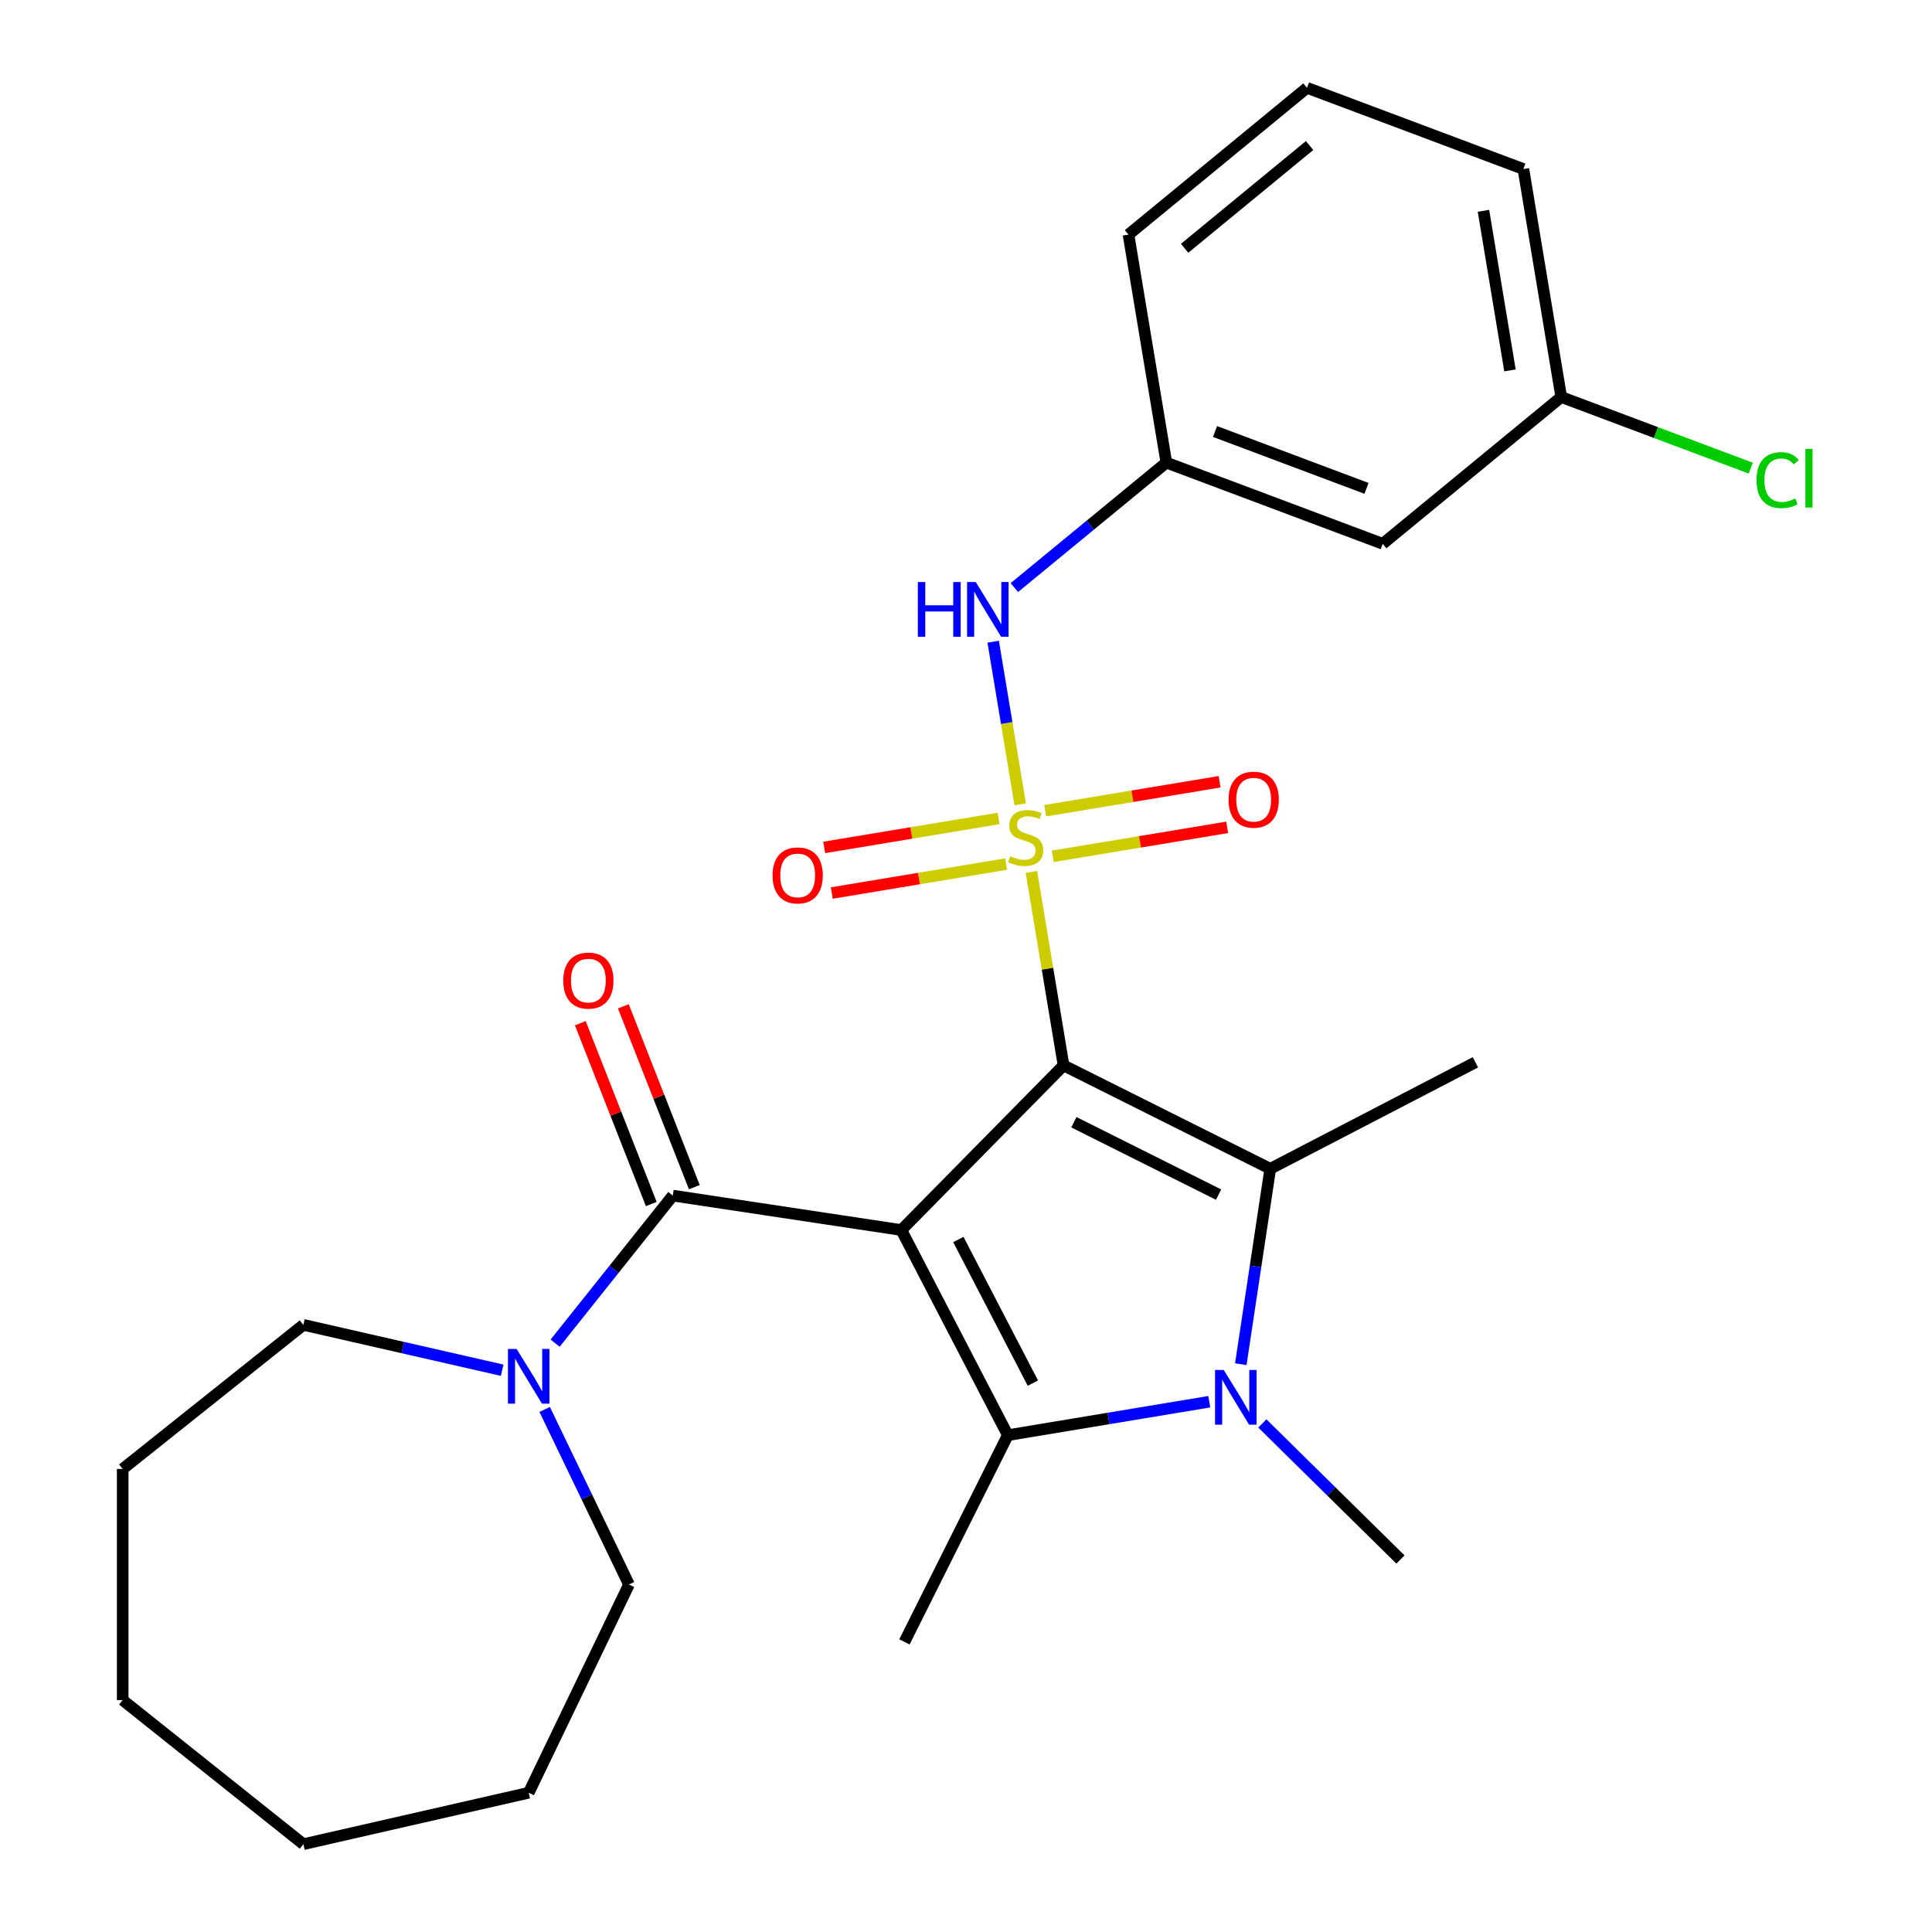 <?xml version='1.0' encoding='iso-8859-1'?>
<svg version='1.1' baseProfile='full'
              xmlns='http://www.w3.org/2000/svg'
                      xmlns:rdkit='http://www.rdkit.org/xml'
                      xmlns:xlink='http://www.w3.org/1999/xlink'
                  xml:space='preserve'
width='1000px' height='1000px' viewBox='0 0 1000 1000'>
<!-- END OF HEADER -->
<rect style='opacity:1.0;fill:#FFFFFF;stroke:none' width='1000' height='1000' x='0' y='0'> </rect>
<path class='bond-0' d='M 550.49,551.445 L 542.175,501.374' style='fill:none;fill-rule:evenodd;stroke:#000000;stroke-width:6px;stroke-linecap:butt;stroke-linejoin:miter;stroke-opacity:1' />
<path class='bond-0' d='M 542.175,501.374 L 533.86,451.304' style='fill:none;fill-rule:evenodd;stroke:#CCCC00;stroke-width:6px;stroke-linecap:butt;stroke-linejoin:miter;stroke-opacity:1' />
<path class='bond-1' d='M 550.49,551.445 L 466.535,636.665' style='fill:none;fill-rule:evenodd;stroke:#000000;stroke-width:6px;stroke-linecap:butt;stroke-linejoin:miter;stroke-opacity:1' />
<path class='bond-2' d='M 550.49,551.445 L 657.482,604.956' style='fill:none;fill-rule:evenodd;stroke:#000000;stroke-width:6px;stroke-linecap:butt;stroke-linejoin:miter;stroke-opacity:1' />
<path class='bond-2' d='M 555.837,580.87 L 630.731,618.328' style='fill:none;fill-rule:evenodd;stroke:#000000;stroke-width:6px;stroke-linecap:butt;stroke-linejoin:miter;stroke-opacity:1' />
<path class='bond-6' d='M 528.051,416.322 L 521.062,374.23' style='fill:none;fill-rule:evenodd;stroke:#CCCC00;stroke-width:6px;stroke-linecap:butt;stroke-linejoin:miter;stroke-opacity:1' />
<path class='bond-6' d='M 521.062,374.23 L 514.072,332.138' style='fill:none;fill-rule:evenodd;stroke:#0000FF;stroke-width:6px;stroke-linecap:butt;stroke-linejoin:miter;stroke-opacity:1' />
<path class='bond-8' d='M 544.923,443.23 L 590.051,435.736' style='fill:none;fill-rule:evenodd;stroke:#CCCC00;stroke-width:6px;stroke-linecap:butt;stroke-linejoin:miter;stroke-opacity:1' />
<path class='bond-8' d='M 590.051,435.736 L 635.179,428.242' style='fill:none;fill-rule:evenodd;stroke:#FF0000;stroke-width:6px;stroke-linecap:butt;stroke-linejoin:miter;stroke-opacity:1' />
<path class='bond-8' d='M 541.004,419.627 L 586.132,412.133' style='fill:none;fill-rule:evenodd;stroke:#CCCC00;stroke-width:6px;stroke-linecap:butt;stroke-linejoin:miter;stroke-opacity:1' />
<path class='bond-8' d='M 586.132,412.133 L 631.26,404.639' style='fill:none;fill-rule:evenodd;stroke:#FF0000;stroke-width:6px;stroke-linecap:butt;stroke-linejoin:miter;stroke-opacity:1' />
<path class='bond-9' d='M 516.862,423.636 L 471.734,431.13' style='fill:none;fill-rule:evenodd;stroke:#CCCC00;stroke-width:6px;stroke-linecap:butt;stroke-linejoin:miter;stroke-opacity:1' />
<path class='bond-9' d='M 471.734,431.13 L 426.606,438.624' style='fill:none;fill-rule:evenodd;stroke:#FF0000;stroke-width:6px;stroke-linecap:butt;stroke-linejoin:miter;stroke-opacity:1' />
<path class='bond-9' d='M 520.782,447.239 L 475.654,454.733' style='fill:none;fill-rule:evenodd;stroke:#CCCC00;stroke-width:6px;stroke-linecap:butt;stroke-linejoin:miter;stroke-opacity:1' />
<path class='bond-9' d='M 475.654,454.733 L 430.526,462.227' style='fill:none;fill-rule:evenodd;stroke:#FF0000;stroke-width:6px;stroke-linecap:butt;stroke-linejoin:miter;stroke-opacity:1' />
<path class='bond-3' d='M 466.535,636.665 L 521.641,742.845' style='fill:none;fill-rule:evenodd;stroke:#000000;stroke-width:6px;stroke-linecap:butt;stroke-linejoin:miter;stroke-opacity:1' />
<path class='bond-3' d='M 496.037,641.571 L 534.611,715.897' style='fill:none;fill-rule:evenodd;stroke:#000000;stroke-width:6px;stroke-linecap:butt;stroke-linejoin:miter;stroke-opacity:1' />
<path class='bond-5' d='M 466.535,636.665 L 348.244,618.835' style='fill:none;fill-rule:evenodd;stroke:#000000;stroke-width:6px;stroke-linecap:butt;stroke-linejoin:miter;stroke-opacity:1' />
<path class='bond-4' d='M 657.482,604.956 L 649.86,655.526' style='fill:none;fill-rule:evenodd;stroke:#000000;stroke-width:6px;stroke-linecap:butt;stroke-linejoin:miter;stroke-opacity:1' />
<path class='bond-4' d='M 649.86,655.526 L 642.238,706.097' style='fill:none;fill-rule:evenodd;stroke:#0000FF;stroke-width:6px;stroke-linecap:butt;stroke-linejoin:miter;stroke-opacity:1' />
<path class='bond-14' d='M 657.482,604.956 L 763.662,549.85' style='fill:none;fill-rule:evenodd;stroke:#000000;stroke-width:6px;stroke-linecap:butt;stroke-linejoin:miter;stroke-opacity:1' />
<path class='bond-15' d='M 521.641,742.845 L 468.13,849.837' style='fill:none;fill-rule:evenodd;stroke:#000000;stroke-width:6px;stroke-linecap:butt;stroke-linejoin:miter;stroke-opacity:1' />
<path class='bond-27' d='M 521.641,742.845 L 573.782,734.186' style='fill:none;fill-rule:evenodd;stroke:#000000;stroke-width:6px;stroke-linecap:butt;stroke-linejoin:miter;stroke-opacity:1' />
<path class='bond-27' d='M 573.782,734.186 L 625.922,725.528' style='fill:none;fill-rule:evenodd;stroke:#0000FF;stroke-width:6px;stroke-linecap:butt;stroke-linejoin:miter;stroke-opacity:1' />
<path class='bond-13' d='M 653.384,736.774 L 689.128,771.988' style='fill:none;fill-rule:evenodd;stroke:#0000FF;stroke-width:6px;stroke-linecap:butt;stroke-linejoin:miter;stroke-opacity:1' />
<path class='bond-13' d='M 689.128,771.988 L 724.873,807.202' style='fill:none;fill-rule:evenodd;stroke:#000000;stroke-width:6px;stroke-linecap:butt;stroke-linejoin:miter;stroke-opacity:1' />
<path class='bond-7' d='M 348.244,618.835 L 317.789,657.024' style='fill:none;fill-rule:evenodd;stroke:#000000;stroke-width:6px;stroke-linecap:butt;stroke-linejoin:miter;stroke-opacity:1' />
<path class='bond-7' d='M 317.789,657.024 L 287.334,695.213' style='fill:none;fill-rule:evenodd;stroke:#0000FF;stroke-width:6px;stroke-linecap:butt;stroke-linejoin:miter;stroke-opacity:1' />
<path class='bond-10' d='M 359.38,614.465 L 341.01,567.661' style='fill:none;fill-rule:evenodd;stroke:#000000;stroke-width:6px;stroke-linecap:butt;stroke-linejoin:miter;stroke-opacity:1' />
<path class='bond-10' d='M 341.01,567.661 L 322.641,520.857' style='fill:none;fill-rule:evenodd;stroke:#FF0000;stroke-width:6px;stroke-linecap:butt;stroke-linejoin:miter;stroke-opacity:1' />
<path class='bond-10' d='M 337.108,623.206 L 318.739,576.402' style='fill:none;fill-rule:evenodd;stroke:#000000;stroke-width:6px;stroke-linecap:butt;stroke-linejoin:miter;stroke-opacity:1' />
<path class='bond-10' d='M 318.739,576.402 L 300.37,529.598' style='fill:none;fill-rule:evenodd;stroke:#FF0000;stroke-width:6px;stroke-linecap:butt;stroke-linejoin:miter;stroke-opacity:1' />
<path class='bond-11' d='M 525.026,304.131 L 564.362,271.788' style='fill:none;fill-rule:evenodd;stroke:#0000FF;stroke-width:6px;stroke-linecap:butt;stroke-linejoin:miter;stroke-opacity:1' />
<path class='bond-11' d='M 564.362,271.788 L 603.698,239.444' style='fill:none;fill-rule:evenodd;stroke:#000000;stroke-width:6px;stroke-linecap:butt;stroke-linejoin:miter;stroke-opacity:1' />
<path class='bond-18' d='M 281.916,729.515 L 303.739,774.83' style='fill:none;fill-rule:evenodd;stroke:#0000FF;stroke-width:6px;stroke-linecap:butt;stroke-linejoin:miter;stroke-opacity:1' />
<path class='bond-18' d='M 303.739,774.83 L 325.562,820.145' style='fill:none;fill-rule:evenodd;stroke:#000000;stroke-width:6px;stroke-linecap:butt;stroke-linejoin:miter;stroke-opacity:1' />
<path class='bond-19' d='M 259.926,709.23 L 208.477,697.487' style='fill:none;fill-rule:evenodd;stroke:#0000FF;stroke-width:6px;stroke-linecap:butt;stroke-linejoin:miter;stroke-opacity:1' />
<path class='bond-19' d='M 208.477,697.487 L 157.029,685.744' style='fill:none;fill-rule:evenodd;stroke:#000000;stroke-width:6px;stroke-linecap:butt;stroke-linejoin:miter;stroke-opacity:1' />
<path class='bond-12' d='M 603.698,239.444 L 715.698,281.478' style='fill:none;fill-rule:evenodd;stroke:#000000;stroke-width:6px;stroke-linecap:butt;stroke-linejoin:miter;stroke-opacity:1' />
<path class='bond-12' d='M 628.905,223.349 L 707.305,252.773' style='fill:none;fill-rule:evenodd;stroke:#000000;stroke-width:6px;stroke-linecap:butt;stroke-linejoin:miter;stroke-opacity:1' />
<path class='bond-21' d='M 603.698,239.444 L 584.101,121.432' style='fill:none;fill-rule:evenodd;stroke:#000000;stroke-width:6px;stroke-linecap:butt;stroke-linejoin:miter;stroke-opacity:1' />
<path class='bond-16' d='M 715.698,281.478 L 808.1,205.5' style='fill:none;fill-rule:evenodd;stroke:#000000;stroke-width:6px;stroke-linecap:butt;stroke-linejoin:miter;stroke-opacity:1' />
<path class='bond-17' d='M 808.1,205.5 L 857.145,223.907' style='fill:none;fill-rule:evenodd;stroke:#000000;stroke-width:6px;stroke-linecap:butt;stroke-linejoin:miter;stroke-opacity:1' />
<path class='bond-17' d='M 857.145,223.907 L 906.19,242.314' style='fill:none;fill-rule:evenodd;stroke:#00CC00;stroke-width:6px;stroke-linecap:butt;stroke-linejoin:miter;stroke-opacity:1' />
<path class='bond-29' d='M 808.1,205.5 L 788.503,87.489' style='fill:none;fill-rule:evenodd;stroke:#000000;stroke-width:6px;stroke-linecap:butt;stroke-linejoin:miter;stroke-opacity:1' />
<path class='bond-29' d='M 781.559,191.718 L 767.841,109.11' style='fill:none;fill-rule:evenodd;stroke:#000000;stroke-width:6px;stroke-linecap:butt;stroke-linejoin:miter;stroke-opacity:1' />
<path class='bond-23' d='M 325.562,820.145 L 273.657,927.926' style='fill:none;fill-rule:evenodd;stroke:#000000;stroke-width:6px;stroke-linecap:butt;stroke-linejoin:miter;stroke-opacity:1' />
<path class='bond-24' d='M 157.029,685.744 L 63.5,760.331' style='fill:none;fill-rule:evenodd;stroke:#000000;stroke-width:6px;stroke-linecap:butt;stroke-linejoin:miter;stroke-opacity:1' />
<path class='bond-20' d='M 676.504,45.455 L 584.101,121.432' style='fill:none;fill-rule:evenodd;stroke:#000000;stroke-width:6px;stroke-linecap:butt;stroke-linejoin:miter;stroke-opacity:1' />
<path class='bond-20' d='M 677.839,75.332 L 613.157,128.516' style='fill:none;fill-rule:evenodd;stroke:#000000;stroke-width:6px;stroke-linecap:butt;stroke-linejoin:miter;stroke-opacity:1' />
<path class='bond-22' d='M 676.504,45.455 L 788.503,87.489' style='fill:none;fill-rule:evenodd;stroke:#000000;stroke-width:6px;stroke-linecap:butt;stroke-linejoin:miter;stroke-opacity:1' />
<path class='bond-26' d='M 273.657,927.926 L 157.029,954.545' style='fill:none;fill-rule:evenodd;stroke:#000000;stroke-width:6px;stroke-linecap:butt;stroke-linejoin:miter;stroke-opacity:1' />
<path class='bond-25' d='M 63.5,760.331 L 63.5,879.959' style='fill:none;fill-rule:evenodd;stroke:#000000;stroke-width:6px;stroke-linecap:butt;stroke-linejoin:miter;stroke-opacity:1' />
<path class='bond-28' d='M 63.5,879.959 L 157.029,954.545' style='fill:none;fill-rule:evenodd;stroke:#000000;stroke-width:6px;stroke-linecap:butt;stroke-linejoin:miter;stroke-opacity:1' />
<path  class='atom-1' d='M 522.893 443.153
Q 523.213 443.273, 524.533 443.833
Q 525.853 444.393, 527.293 444.753
Q 528.773 445.073, 530.213 445.073
Q 532.893 445.073, 534.453 443.793
Q 536.013 442.473, 536.013 440.193
Q 536.013 438.633, 535.213 437.673
Q 534.453 436.713, 533.253 436.193
Q 532.053 435.673, 530.053 435.073
Q 527.533 434.313, 526.013 433.593
Q 524.533 432.873, 523.453 431.353
Q 522.413 429.833, 522.413 427.273
Q 522.413 423.713, 524.813 421.513
Q 527.253 419.313, 532.053 419.313
Q 535.333 419.313, 539.053 420.873
L 538.133 423.953
Q 534.733 422.553, 532.173 422.553
Q 529.413 422.553, 527.893 423.713
Q 526.373 424.833, 526.413 426.793
Q 526.413 428.313, 527.173 429.233
Q 527.973 430.153, 529.093 430.673
Q 530.253 431.193, 532.173 431.793
Q 534.733 432.593, 536.253 433.393
Q 537.773 434.193, 538.853 435.833
Q 539.973 437.433, 539.973 440.193
Q 539.973 444.113, 537.333 446.233
Q 534.733 448.313, 530.373 448.313
Q 527.853 448.313, 525.933 447.753
Q 524.053 447.233, 521.813 446.313
L 522.893 443.153
' fill='#CCCC00'/>
<path  class='atom-5' d='M 633.393 709.087
L 642.673 724.087
Q 643.593 725.567, 645.073 728.247
Q 646.553 730.927, 646.633 731.087
L 646.633 709.087
L 650.393 709.087
L 650.393 737.407
L 646.513 737.407
L 636.553 721.007
Q 635.393 719.087, 634.153 716.887
Q 632.953 714.687, 632.593 714.007
L 632.593 737.407
L 628.913 737.407
L 628.913 709.087
L 633.393 709.087
' fill='#0000FF'/>
<path  class='atom-7' d='M 475.076 301.261
L 478.916 301.261
L 478.916 313.301
L 493.396 313.301
L 493.396 301.261
L 497.236 301.261
L 497.236 329.581
L 493.396 329.581
L 493.396 316.501
L 478.916 316.501
L 478.916 329.581
L 475.076 329.581
L 475.076 301.261
' fill='#0000FF'/>
<path  class='atom-7' d='M 505.036 301.261
L 514.316 316.261
Q 515.236 317.741, 516.716 320.421
Q 518.196 323.101, 518.276 323.261
L 518.276 301.261
L 522.036 301.261
L 522.036 329.581
L 518.156 329.581
L 508.196 313.181
Q 507.036 311.261, 505.796 309.061
Q 504.596 306.861, 504.236 306.181
L 504.236 329.581
L 500.556 329.581
L 500.556 301.261
L 505.036 301.261
' fill='#0000FF'/>
<path  class='atom-8' d='M 267.397 698.204
L 276.677 713.204
Q 277.597 714.684, 279.077 717.364
Q 280.557 720.044, 280.637 720.204
L 280.637 698.204
L 284.397 698.204
L 284.397 726.524
L 280.517 726.524
L 270.557 710.124
Q 269.397 708.204, 268.157 706.004
Q 266.957 703.804, 266.597 703.124
L 266.597 726.524
L 262.917 726.524
L 262.917 698.204
L 267.397 698.204
' fill='#0000FF'/>
<path  class='atom-9' d='M 635.905 413.916
Q 635.905 407.116, 639.265 403.316
Q 642.625 399.516, 648.905 399.516
Q 655.185 399.516, 658.545 403.316
Q 661.905 407.116, 661.905 413.916
Q 661.905 420.796, 658.505 424.716
Q 655.105 428.596, 648.905 428.596
Q 642.665 428.596, 639.265 424.716
Q 635.905 420.836, 635.905 413.916
M 648.905 425.396
Q 653.225 425.396, 655.545 422.516
Q 657.905 419.596, 657.905 413.916
Q 657.905 408.356, 655.545 405.556
Q 653.225 402.716, 648.905 402.716
Q 644.585 402.716, 642.225 405.516
Q 639.905 408.316, 639.905 413.916
Q 639.905 419.636, 642.225 422.516
Q 644.585 425.396, 648.905 425.396
' fill='#FF0000'/>
<path  class='atom-10' d='M 399.881 453.11
Q 399.881 446.31, 403.241 442.51
Q 406.601 438.71, 412.881 438.71
Q 419.161 438.71, 422.521 442.51
Q 425.881 446.31, 425.881 453.11
Q 425.881 459.99, 422.481 463.91
Q 419.081 467.79, 412.881 467.79
Q 406.641 467.79, 403.241 463.91
Q 399.881 460.03, 399.881 453.11
M 412.881 464.59
Q 417.201 464.59, 419.521 461.71
Q 421.881 458.79, 421.881 453.11
Q 421.881 447.55, 419.521 444.75
Q 417.201 441.91, 412.881 441.91
Q 408.561 441.91, 406.201 444.71
Q 403.881 447.51, 403.881 453.11
Q 403.881 458.83, 406.201 461.71
Q 408.561 464.59, 412.881 464.59
' fill='#FF0000'/>
<path  class='atom-11' d='M 291.539 507.557
Q 291.539 500.757, 294.899 496.957
Q 298.259 493.157, 304.539 493.157
Q 310.819 493.157, 314.179 496.957
Q 317.539 500.757, 317.539 507.557
Q 317.539 514.437, 314.139 518.357
Q 310.739 522.237, 304.539 522.237
Q 298.299 522.237, 294.899 518.357
Q 291.539 514.477, 291.539 507.557
M 304.539 519.037
Q 308.859 519.037, 311.179 516.157
Q 313.539 513.237, 313.539 507.557
Q 313.539 501.997, 311.179 499.197
Q 308.859 496.357, 304.539 496.357
Q 300.219 496.357, 297.859 499.157
Q 295.539 501.957, 295.539 507.557
Q 295.539 513.277, 297.859 516.157
Q 300.219 519.037, 304.539 519.037
' fill='#FF0000'/>
<path  class='atom-18' d='M 909.18 248.515
Q 909.18 241.475, 912.46 237.795
Q 915.78 234.075, 922.06 234.075
Q 927.9 234.075, 931.02 238.195
L 928.38 240.355
Q 926.1 237.355, 922.06 237.355
Q 917.78 237.355, 915.5 240.235
Q 913.26 243.075, 913.26 248.515
Q 913.26 254.115, 915.58 256.995
Q 917.94 259.875, 922.5 259.875
Q 925.62 259.875, 929.26 257.995
L 930.38 260.995
Q 928.9 261.955, 926.66 262.515
Q 924.42 263.075, 921.94 263.075
Q 915.78 263.075, 912.46 259.315
Q 909.18 255.555, 909.18 248.515
' fill='#00CC00'/>
<path  class='atom-18' d='M 934.46 232.355
L 938.14 232.355
L 938.14 262.715
L 934.46 262.715
L 934.46 232.355
' fill='#00CC00'/>
</svg>
